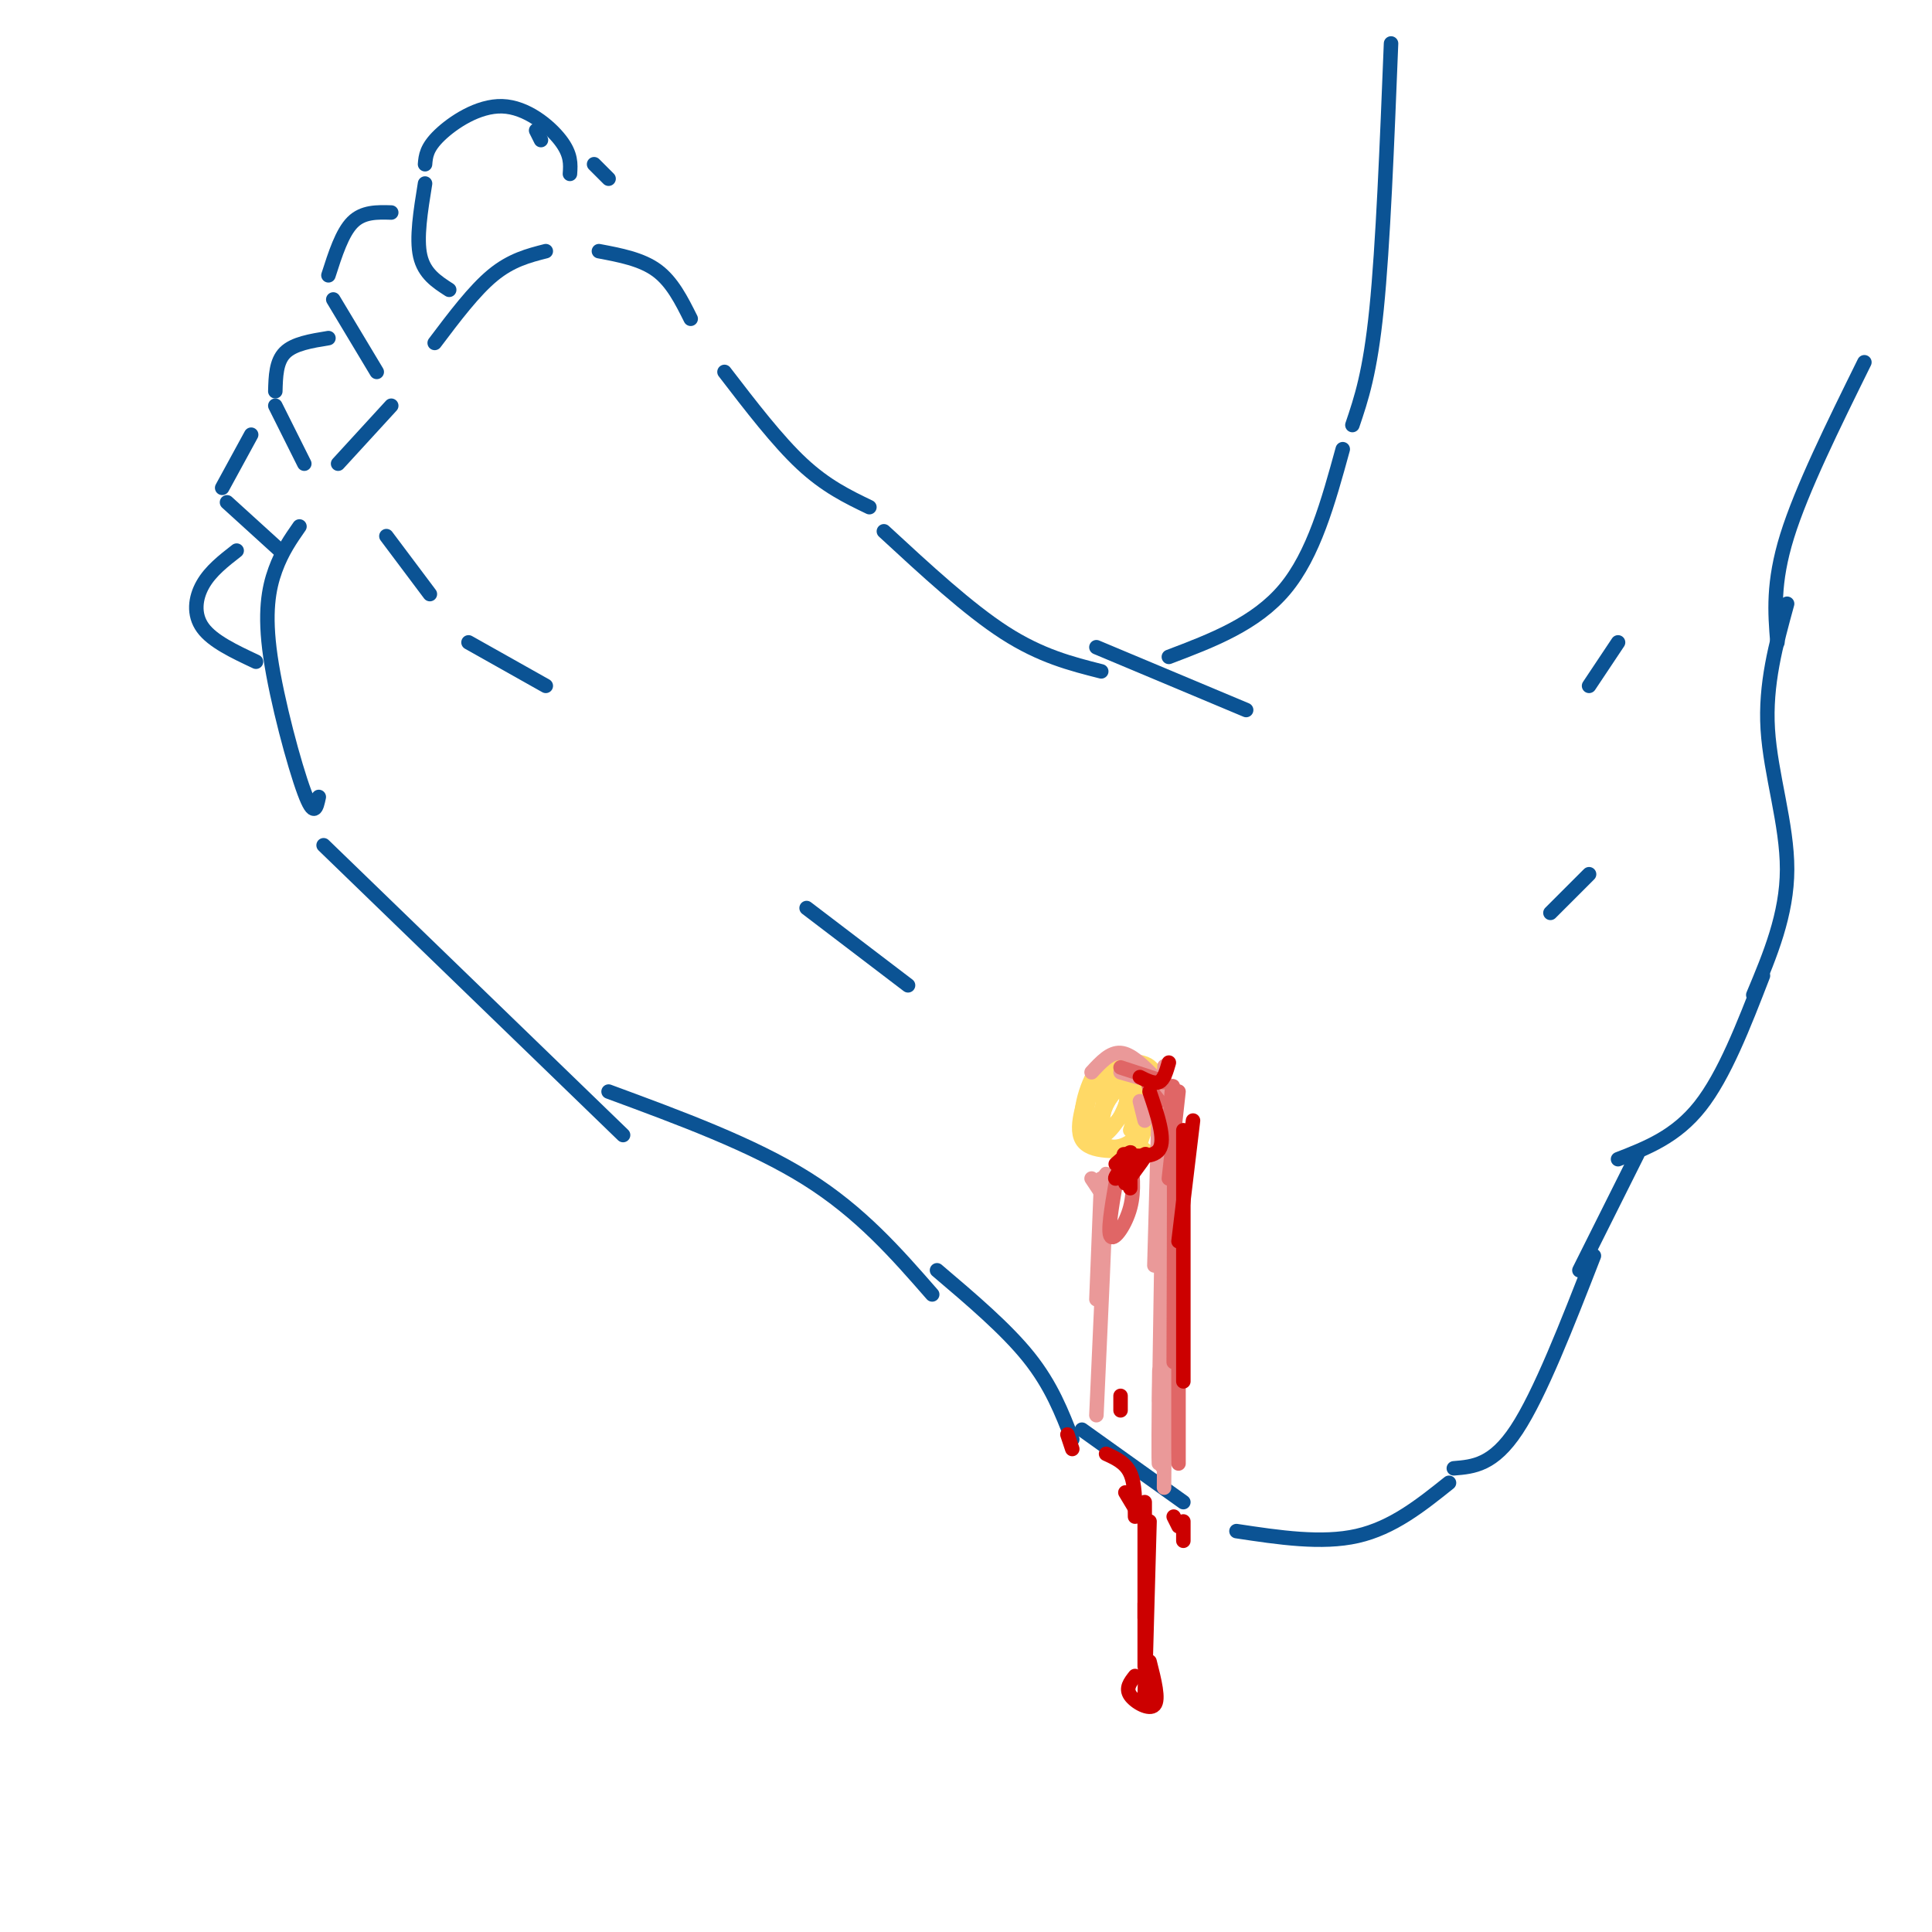 <svg viewBox='0 0 400 400' version='1.1' xmlns='http://www.w3.org/2000/svg' xmlns:xlink='http://www.w3.org/1999/xlink'><g fill='none' stroke='rgb(11,83,148)' stroke-width='3' stroke-linecap='round' stroke-linejoin='round'><path d='M129,235c0.000,0.000 -62.000,-60.000 -62,-60'/><path d='M66,165c-0.476,2.262 -0.952,4.524 -3,-1c-2.048,-5.524 -5.667,-18.833 -7,-28c-1.333,-9.167 -0.381,-14.190 1,-18c1.381,-3.810 3.190,-6.405 5,-9'/><path d='M80,111c0.000,0.000 9.000,12.000 9,12'/><path d='M97,133c0.000,0.000 16.000,9.000 16,9'/><path d='M70,96c0.000,0.000 11.000,-12.000 11,-12'/><path d='M90,71c4.083,-5.417 8.167,-10.833 12,-14c3.833,-3.167 7.417,-4.083 11,-5'/><path d='M124,52c4.417,0.833 8.833,1.667 12,4c3.167,2.333 5.083,6.167 7,10'/><path d='M150,77c5.500,7.167 11.000,14.333 16,19c5.000,4.667 9.500,6.833 14,9'/><path d='M126,226c14.917,5.500 29.833,11.000 41,18c11.167,7.000 18.583,15.500 26,24'/><path d='M183,110c8.750,8.083 17.500,16.167 25,21c7.500,4.833 13.750,6.417 20,8'/><path d='M194,263c7.167,6.083 14.333,12.167 19,18c4.667,5.833 6.833,11.417 9,17'/><path d='M224,296c0.000,0.000 21.000,15.000 21,15'/><path d='M256,317c8.833,1.333 17.667,2.667 25,1c7.333,-1.667 13.167,-6.333 19,-11'/><path d='M301,304c4.083,-0.333 8.167,-0.667 13,-8c4.833,-7.333 10.417,-21.667 16,-36'/><path d='M327,263c0.000,0.000 12.000,-24.000 12,-24'/><path d='M335,240c6.000,-2.333 12.000,-4.667 17,-11c5.000,-6.333 9.000,-16.667 13,-27'/><path d='M321,189c0.000,0.000 8.000,-8.000 8,-8'/><path d='M363,206c3.489,-8.333 6.978,-16.667 7,-26c0.022,-9.333 -3.422,-19.667 -4,-29c-0.578,-9.333 1.711,-17.667 4,-26'/><path d='M227,134c0.000,0.000 31.000,13.000 31,13'/><path d='M242,136c9.000,-3.417 18.000,-6.833 24,-14c6.000,-7.167 9.000,-18.083 12,-29'/><path d='M368,133c-0.500,-6.167 -1.000,-12.333 2,-22c3.000,-9.667 9.500,-22.833 16,-36'/><path d='M280,88c1.833,-5.417 3.667,-10.833 5,-24c1.333,-13.167 2.167,-34.083 3,-55'/><path d='M93,60c-2.583,-1.667 -5.167,-3.333 -6,-7c-0.833,-3.667 0.083,-9.333 1,-15'/><path d='M88,34c0.143,-1.690 0.286,-3.381 3,-6c2.714,-2.619 8.000,-6.167 13,-6c5.000,0.167 9.714,4.048 12,7c2.286,2.952 2.143,4.976 2,7'/><path d='M78,77c0.000,0.000 -9.000,-15.000 -9,-15'/><path d='M68,57c1.417,-4.417 2.833,-8.833 5,-11c2.167,-2.167 5.083,-2.083 8,-2'/><path d='M63,96c0.000,0.000 -6.000,-12.000 -6,-12'/><path d='M57,81c0.083,-3.083 0.167,-6.167 2,-8c1.833,-1.833 5.417,-2.417 9,-3'/><path d='M58,114c0.000,0.000 -11.000,-10.000 -11,-10'/><path d='M46,101c0.000,0.000 6.000,-11.000 6,-11'/><path d='M53,137c-4.489,-2.111 -8.978,-4.222 -11,-7c-2.022,-2.778 -1.578,-6.222 0,-9c1.578,-2.778 4.289,-4.889 7,-7'/><path d='M111,27c0.000,0.000 1.000,2.000 1,2'/><path d='M123,34c0.000,0.000 3.000,3.000 3,3'/><path d='M167,188c0.000,0.000 21.000,16.000 21,16'/><path d='M329,142c0.000,0.000 6.000,-9.000 6,-9'/></g>
<g fill='none' stroke='rgb(255,217,102)' stroke-width='3' stroke-linecap='round' stroke-linejoin='round'><path d='M227,221c-2.333,6.083 -4.667,12.167 -3,15c1.667,2.833 7.333,2.417 13,2'/><path d='M229,220c4.417,-0.417 8.833,-0.833 10,2c1.167,2.833 -0.917,8.917 -3,15'/><path d='M230,224c-1.737,4.790 -3.474,9.579 -3,11c0.474,1.421 3.157,-0.528 5,-4c1.843,-3.472 2.844,-8.468 2,-9c-0.844,-0.532 -3.533,3.399 -5,7c-1.467,3.601 -1.713,6.872 0,8c1.713,1.128 5.384,0.111 7,-3c1.616,-3.111 1.176,-8.318 0,-10c-1.176,-1.682 -3.088,0.159 -5,2'/><path d='M231,226c-1.777,1.939 -3.718,5.788 -3,7c0.718,1.212 4.096,-0.212 5,-4c0.904,-3.788 -0.664,-9.939 -3,-10c-2.336,-0.061 -5.439,5.970 -6,11c-0.561,5.030 1.422,9.061 3,6c1.578,-3.061 2.753,-13.212 2,-15c-0.753,-1.788 -3.433,4.788 -4,9c-0.567,4.212 0.981,6.061 2,5c1.019,-1.061 1.510,-5.030 2,-9'/><path d='M229,226c0.431,-2.911 0.507,-5.689 0,-3c-0.507,2.689 -1.597,10.845 0,11c1.597,0.155 5.882,-7.690 7,-7c1.118,0.690 -0.930,9.917 -1,10c-0.070,0.083 1.837,-8.976 2,-11c0.163,-2.024 -1.419,2.988 -3,8'/></g>
<g fill='none' stroke='rgb(234,153,153)' stroke-width='3' stroke-linecap='round' stroke-linejoin='round'><path d='M226,222c1.917,-2.083 3.833,-4.167 6,-4c2.167,0.167 4.583,2.583 7,5'/><path d='M239,224c0.000,0.000 -7.000,-2.000 -7,-2'/><path d='M236,228c0.000,0.000 1.000,4.000 1,4'/><path d='M240,226c0.000,0.000 -1.000,36.000 -1,36'/><path d='M241,229c0.083,-6.583 0.167,-13.167 0,-3c-0.167,10.167 -0.583,37.083 -1,64'/><path d='M226,244c0.000,0.000 2.000,3.000 2,3'/><path d='M228,244c0.000,0.000 -1.000,25.000 -1,25'/><path d='M228,252c0.583,-6.417 1.167,-12.833 1,-6c-0.167,6.833 -1.083,26.917 -2,47'/><path d='M240,289c0.030,-3.970 0.060,-7.940 0,-3c-0.060,4.940 -0.208,18.792 0,17c0.208,-1.792 0.774,-19.226 1,-21c0.226,-1.774 0.113,12.113 0,26'/></g>
<g fill='none' stroke='rgb(224,102,102)' stroke-width='3' stroke-linecap='round' stroke-linejoin='round'><path d='M244,226c0.000,0.000 -2.000,18.000 -2,18'/><path d='M242,236c0.417,-7.833 0.833,-15.667 1,-8c0.167,7.667 0.083,30.833 0,54'/><path d='M244,247c0.000,-7.167 0.000,-14.333 0,-5c0.000,9.333 0.000,35.167 0,61'/><path d='M231,245c-0.867,5.067 -1.733,10.133 -1,11c0.733,0.867 3.067,-2.467 4,-6c0.933,-3.533 0.467,-7.267 0,-11'/><path d='M240,228c-1.378,-1.756 -2.756,-3.511 -2,-4c0.756,-0.489 3.644,0.289 3,0c-0.644,-0.289 -4.822,-1.644 -9,-3'/></g>
<g fill='none' stroke='rgb(204,0,0)' stroke-width='3' stroke-linecap='round' stroke-linejoin='round'><path d='M233,245c2.476,-3.262 4.952,-6.524 4,-6c-0.952,0.524 -5.333,4.833 -6,5c-0.667,0.167 2.381,-3.810 3,-5c0.619,-1.190 -1.190,0.405 -3,2'/><path d='M242,220c-0.500,1.750 -1.000,3.500 -2,4c-1.000,0.500 -2.500,-0.250 -4,-1'/><path d='M247,232c0.000,0.000 -3.000,25.000 -3,25'/><path d='M245,234c0.000,0.000 0.000,52.000 0,52'/><path d='M234,246c0.000,0.000 0.000,-2.000 0,-2'/><path d='M236,240c-2.089,-0.578 -4.178,-1.156 -3,-1c1.178,0.156 5.622,1.044 7,-1c1.378,-2.044 -0.311,-7.022 -2,-12'/><path d='M232,289c0.000,0.000 0.000,3.000 0,3'/><path d='M229,301c2.000,0.917 4.000,1.833 5,4c1.000,2.167 1.000,5.583 1,9'/><path d='M233,309c0.000,0.000 3.000,5.000 3,5'/><path d='M237,311c0.000,0.000 0.000,24.000 0,24'/><path d='M237,332c0.000,0.000 0.000,13.000 0,13'/><path d='M235,347c-1.000,1.267 -2.000,2.533 -1,4c1.000,1.467 4.000,3.133 5,2c1.000,-1.133 0.000,-5.067 -1,-9'/><path d='M237,351c0.000,0.000 1.000,-36.000 1,-36'/><path d='M243,314c0.000,0.000 1.000,2.000 1,2'/><path d='M245,319c0.000,0.000 0.000,-4.000 0,-4'/><path d='M221,297c0.000,0.000 1.000,3.000 1,3'/></g>
</svg>